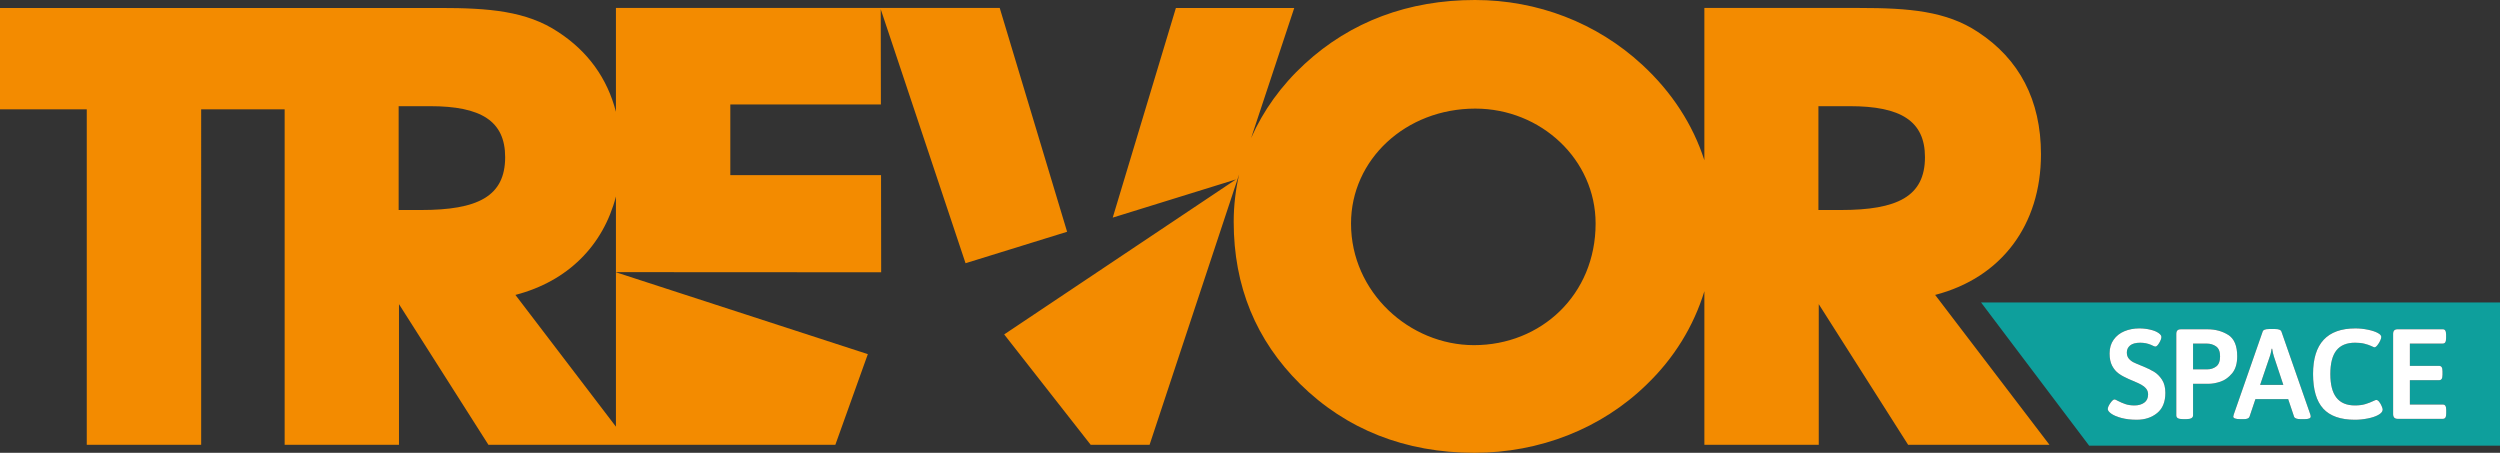 <?xml version="1.0" encoding="utf-8"?>
<!-- Generator: Adobe Illustrator 15.1.0, SVG Export Plug-In . SVG Version: 6.00 Build 0)  -->
<svg version="1.2" baseProfile="tiny" id="Layer_1" xmlns="http://www.w3.org/2000/svg" xmlns:xlink="http://www.w3.org/1999/xlink"
	 x="0px" y="0px" width="249.097px" height="45.116px" viewBox="0 0 249.097 45.116" overflow="inherit" xml:space="preserve">
<rect x="0" y="0" width="249.097" height="45.116" fill="#333333" stroke="none"/>
<g>
	<path fill="none" d="M51.354,29.385l10.017,13.127V27.128l-0.033-0.014h0.033V19.58C60.103,24.47,56.564,28.036,51.354,29.385z"/>
	<path fill="none" d="M146.867,34.39c6.679,0,12.117-5.017,12.117-12.118c0-6.366-5.438-11.451-11.985-11.451
		c-6.946,0-12.385,5.085-12.385,11.451C134.614,29.13,140.447,34.39,146.867,34.39z"/>
	<path fill="none" d="M191.801,15.66c0-3.614-2.426-5.08-7.469-5.08h-3.146v10.345h2.228
		C189.047,20.925,191.801,19.58,191.801,15.66z"/>
	<path fill="none" d="M42.868,10.58h-3.147v10.345h2.232c5.632,0,8.38-1.345,8.38-5.265C50.333,12.046,47.913,10.58,42.868,10.58z"
		/>
	<path fill="#F38B00" d="M108.675,44.32h5.867l8.924-26.943c-0.353,1.53-0.542,3.103-0.542,4.724c0,6.428,2.228,11.812,6.617,16.158
		c4.587,4.532,10.481,6.857,17.363,6.857c6.48,0,12.637-2.387,17.158-6.794c2.736-2.632,4.681-5.789,5.76-9.305V44.32h11.397V30.305
		l8.906,14.016h14.083l-11.393-14.936c6.614-1.715,10.545-6.978,10.545-14.018c0-5.39-2.162-9.49-6.29-12.183
		c-3.144-2.085-6.878-2.39-11.788-2.39h-15.461v15.171c-1.133-3.526-3.223-6.78-6.219-9.537C159.084,2.267,153.188,0,146.965,0
		C140.351,0,134.588,2.139,130,6.366c-2.348,2.162-4.142,4.664-5.341,7.39l4.298-12.962h-11.792l-6.294,20.889l12.278-3.806
		l-23.093,15.444L108.675,44.32z M181.186,10.58h3.146c5.043,0,7.469,1.466,7.469,5.08c0,3.92-2.754,5.265-8.388,5.265h-2.228V10.58
		z M146.999,10.821c6.547,0,11.985,5.085,11.985,11.451c0,7.101-5.438,12.118-12.117,12.118c-6.42,0-12.253-5.26-12.253-12.118
		C134.614,15.906,140.053,10.821,146.999,10.821z"/>
	<path fill="#F38B00" d="M61.371,0.794v10.343c-0.866-3.347-2.796-6.019-5.761-7.953c-3.143-2.085-6.879-2.39-11.791-2.39H0v10.103
		h8.645V44.32h11.399V10.897h8.318V44.32h11.392V30.305l8.913,14.016h34.565l3.238-9.034l-25.099-8.158v15.384L51.354,29.385
		c5.21-1.349,8.749-4.915,10.017-9.805v7.534l11.4,0.009l15.028,0.005V27.12l-0.013-9.673H72.768v-7.04h15.003L87.755,0.92
		l0.72,2.153l7.731,23.155l0.031-0.011l10.088-3.124l-6.714-22.3H61.371z M41.953,20.925h-2.232V10.58h3.147
		c5.045,0,7.465,1.466,7.465,5.08C50.333,19.58,47.585,20.925,41.953,20.925z"/>
	<polygon fill="#F38B00" points="61.371,27.128 61.371,27.114 61.338,27.114 	"/>
	<path fill="#0E9F9C" d="M220.821,36.514c0.256-0.192,0.383-0.529,0.383-1.014c0-0.468-0.132-0.796-0.396-0.982
		c-0.264-0.188-0.573-0.281-0.931-0.281h-1.364v2.564h1.428C220.273,36.801,220.566,36.704,220.821,36.514z"/>
	<path fill="#0E9F9C" d="M208.161,44.407h40.936V30.137H197.39L208.161,44.407z M238.445,33.28c0-0.17,0.038-0.291,0.114-0.363
		c0.077-0.072,0.196-0.109,0.357-0.109h4.464c0.119,0,0.206,0.042,0.262,0.128c0.055,0.086,0.082,0.226,0.082,0.421v0.332
		c0,0.195-0.027,0.336-0.082,0.421c-0.056,0.085-0.143,0.127-0.262,0.127h-3.265v2.22h2.907c0.119,0,0.206,0.043,0.262,0.127
		c0.055,0.086,0.083,0.226,0.083,0.421v0.332c0,0.195-0.028,0.336-0.083,0.421c-0.056,0.085-0.143,0.127-0.262,0.127h-2.907v2.424
		h3.277c0.119,0,0.206,0.042,0.262,0.128c0.055,0.085,0.082,0.225,0.082,0.42v0.332c0,0.195-0.027,0.336-0.082,0.421
		c-0.056,0.085-0.143,0.128-0.262,0.128h-4.477c-0.161,0-0.28-0.039-0.357-0.115c-0.076-0.076-0.114-0.195-0.114-0.357V33.28z
		 M234.69,32.719c0.417,0,0.838,0.045,1.263,0.134c0.427,0.09,0.757,0.202,0.995,0.339c0.213,0.119,0.319,0.246,0.319,0.382
		c0,0.103-0.041,0.236-0.121,0.402c-0.081,0.165-0.175,0.312-0.281,0.439c-0.106,0.128-0.202,0.191-0.287,0.191
		c-0.025,0-0.127-0.042-0.306-0.128c-0.179-0.084-0.402-0.161-0.67-0.229c-0.268-0.068-0.58-0.103-0.937-0.103
		c-0.842,0-1.465,0.255-1.869,0.766c-0.404,0.51-0.605,1.296-0.605,2.359c0,1.045,0.201,1.828,0.605,2.347s1.019,0.777,1.843,0.777
		c0.392,0,0.731-0.042,1.021-0.127s0.565-0.191,0.829-0.319c0.136-0.067,0.229-0.102,0.28-0.102c0.094,0,0.189,0.062,0.287,0.185
		s0.181,0.266,0.249,0.428c0.067,0.161,0.102,0.275,0.102,0.344c0,0.196-0.145,0.375-0.434,0.536
		c-0.272,0.153-0.625,0.271-1.059,0.355c-0.434,0.086-0.858,0.129-1.275,0.129c-1.427,0-2.48-0.37-3.156-1.109
		c-0.676-0.74-1.014-1.892-1.014-3.456C230.47,34.232,231.876,32.719,234.69,32.719z M226.103,32.782h0.562
		c0.374,0,0.591,0.082,0.65,0.243l2.881,8.265c0.026,0.085,0.039,0.158,0.039,0.216c0,0.171-0.204,0.256-0.611,0.256h-0.396
		c-0.375,0-0.591-0.081-0.65-0.243l-0.587-1.747h-3.265l-0.587,1.747c-0.06,0.162-0.247,0.243-0.562,0.243h-0.356
		c-0.468,0-0.702-0.085-0.702-0.256c0-0.025,0.018-0.098,0.052-0.216l2.882-8.265C225.503,32.864,225.72,32.782,226.103,32.782z
		 M216.843,33.279c0-0.16,0.035-0.279,0.108-0.356c0.072-0.076,0.188-0.114,0.351-0.114h2.652c0.782,0,1.471,0.187,2.066,0.561
		c0.595,0.375,0.893,1.085,0.893,2.131c0,0.73-0.172,1.301-0.517,1.708c-0.344,0.408-0.731,0.683-1.16,0.823
		c-0.43,0.141-0.814,0.21-1.154,0.21h-1.568v3.15c0,0.247-0.226,0.37-0.676,0.37h-0.319c-0.238,0-0.41-0.03-0.517-0.09
		s-0.159-0.153-0.159-0.28V33.279z M213.837,38.72c-0.132-0.157-0.296-0.289-0.491-0.396c-0.196-0.106-0.468-0.231-0.816-0.376
		l-0.446-0.191c-0.392-0.17-0.719-0.351-0.982-0.542s-0.48-0.448-0.65-0.771s-0.255-0.731-0.255-1.225
		c0-0.536,0.134-0.993,0.402-1.371c0.268-0.378,0.626-0.661,1.077-0.848c0.45-0.188,0.944-0.281,1.479-0.281
		c0.383,0,0.752,0.043,1.109,0.128s0.634,0.2,0.829,0.345c0.179,0.127,0.268,0.255,0.268,0.382c0,0.153-0.072,0.352-0.217,0.594
		s-0.272,0.363-0.383,0.363c-0.042,0-0.11-0.021-0.204-0.063c-0.094-0.043-0.165-0.077-0.217-0.103
		c-0.34-0.145-0.701-0.217-1.084-0.217c-0.459,0-0.797,0.092-1.014,0.274s-0.325,0.414-0.325,0.695c0,0.246,0.063,0.448,0.191,0.605
		s0.285,0.282,0.472,0.376s0.464,0.213,0.829,0.357c0.484,0.195,0.885,0.387,1.199,0.573c0.314,0.188,0.584,0.453,0.81,0.798
		s0.338,0.784,0.338,1.32c0,0.893-0.272,1.562-0.816,2.008c-0.543,0.446-1.224,0.67-2.04,0.67c-0.57,0-1.078-0.06-1.524-0.179
		s-0.793-0.268-1.039-0.446c-0.213-0.161-0.319-0.306-0.319-0.434c0-0.161,0.085-0.363,0.256-0.605
		c0.169-0.242,0.31-0.363,0.42-0.363c0.052,0,0.157,0.046,0.319,0.14c0.264,0.137,0.522,0.247,0.777,0.332
		c0.256,0.085,0.553,0.127,0.894,0.127c0.383,0,0.703-0.091,0.964-0.273c0.258-0.183,0.388-0.457,0.388-0.823
		C214.034,39.07,213.969,38.877,213.837,38.72z"/>
	<path fill="#0E9F9C" d="M226.574,35.537c-0.067-0.195-0.127-0.459-0.179-0.79h-0.051c-0.008,0.051-0.029,0.161-0.063,0.331
		c-0.034,0.171-0.076,0.323-0.127,0.459l-0.957,2.807h2.309L226.574,35.537z"/>
	<path fill="#FFFFFF" d="M212.683,40.396c-0.341,0-0.638-0.042-0.894-0.127c-0.255-0.085-0.514-0.195-0.777-0.332
		c-0.162-0.094-0.268-0.14-0.319-0.14c-0.11,0-0.251,0.121-0.42,0.363c-0.171,0.242-0.256,0.444-0.256,0.605
		c0,0.128,0.106,0.272,0.319,0.434c0.246,0.179,0.593,0.327,1.039,0.446s0.954,0.179,1.524,0.179c0.816,0,1.497-0.224,2.04-0.67
		c0.544-0.445,0.816-1.115,0.816-2.008c0-0.536-0.112-0.976-0.338-1.32s-0.495-0.61-0.81-0.798
		c-0.314-0.187-0.715-0.378-1.199-0.573c-0.365-0.145-0.643-0.264-0.829-0.357s-0.344-0.219-0.472-0.376s-0.191-0.359-0.191-0.605
		c0-0.281,0.108-0.513,0.325-0.695s0.555-0.274,1.014-0.274c0.383,0,0.744,0.072,1.084,0.217c0.052,0.025,0.123,0.06,0.217,0.103
		c0.094,0.042,0.162,0.063,0.204,0.063c0.11,0,0.238-0.121,0.383-0.363s0.217-0.44,0.217-0.594c0-0.127-0.089-0.255-0.268-0.382
		c-0.195-0.145-0.472-0.26-0.829-0.345s-0.727-0.128-1.109-0.128c-0.535,0-1.029,0.094-1.479,0.281
		c-0.451,0.187-0.81,0.47-1.077,0.848c-0.269,0.378-0.402,0.835-0.402,1.371c0,0.493,0.085,0.901,0.255,1.225s0.387,0.58,0.65,0.771
		s0.591,0.372,0.982,0.542l0.446,0.191c0.349,0.145,0.62,0.27,0.816,0.376c0.195,0.106,0.359,0.238,0.491,0.396
		s0.197,0.351,0.197,0.58c0,0.366-0.13,0.641-0.388,0.823C213.386,40.306,213.065,40.396,212.683,40.396z"/>
	<path fill="#FFFFFF" d="M217.002,41.672c0.106,0.06,0.278,0.09,0.517,0.09h0.319c0.45,0,0.676-0.123,0.676-0.37v-3.15h1.568
		c0.34,0,0.725-0.069,1.154-0.21c0.429-0.141,0.816-0.415,1.16-0.823c0.345-0.407,0.517-0.978,0.517-1.708
		c0-1.046-0.298-1.756-0.893-2.131c-0.596-0.374-1.284-0.561-2.066-0.561h-2.652c-0.162,0-0.278,0.038-0.351,0.114
		c-0.073,0.077-0.108,0.196-0.108,0.356v8.112C216.843,41.519,216.896,41.612,217.002,41.672z M218.514,34.236h1.364
		c0.357,0,0.667,0.094,0.931,0.281c0.264,0.187,0.396,0.515,0.396,0.982c0,0.484-0.127,0.821-0.383,1.014
		c-0.255,0.19-0.548,0.287-0.88,0.287h-1.428V34.236z"/>
	<path fill="#FFFFFF" d="M222.519,41.506c0,0.171,0.234,0.256,0.702,0.256h0.356c0.314,0,0.502-0.081,0.562-0.243l0.587-1.747h3.265
		l0.587,1.747c0.06,0.162,0.275,0.243,0.65,0.243h0.396c0.407,0,0.611-0.085,0.611-0.256c0-0.058-0.013-0.131-0.039-0.216
		l-2.881-8.265c-0.06-0.161-0.276-0.243-0.65-0.243h-0.562c-0.383,0-0.6,0.082-0.65,0.243l-2.882,8.265
		C222.536,41.408,222.519,41.48,222.519,41.506z M226.154,35.537c0.051-0.136,0.093-0.288,0.127-0.459
		c0.034-0.17,0.056-0.28,0.063-0.331h0.051c0.052,0.331,0.111,0.595,0.179,0.79l0.932,2.807h-2.309L226.154,35.537z"/>
	<path fill="#FFFFFF" d="M234.64,41.825c0.417,0,0.842-0.043,1.275-0.129c0.434-0.085,0.786-0.202,1.059-0.355
		c0.289-0.161,0.434-0.34,0.434-0.536c0-0.068-0.034-0.183-0.102-0.344c-0.068-0.162-0.151-0.305-0.249-0.428
		s-0.193-0.185-0.287-0.185c-0.051,0-0.145,0.034-0.28,0.102c-0.264,0.128-0.54,0.234-0.829,0.319s-0.629,0.127-1.021,0.127
		c-0.824,0-1.438-0.259-1.843-0.777s-0.605-1.302-0.605-2.347c0-1.063,0.201-1.85,0.605-2.359c0.404-0.511,1.027-0.766,1.869-0.766
		c0.356,0,0.669,0.034,0.937,0.103c0.268,0.067,0.491,0.145,0.67,0.229c0.179,0.086,0.28,0.128,0.306,0.128
		c0.085,0,0.181-0.063,0.287-0.191c0.106-0.127,0.2-0.274,0.281-0.439c0.08-0.166,0.121-0.3,0.121-0.402
		c0-0.136-0.106-0.263-0.319-0.382c-0.238-0.137-0.568-0.249-0.995-0.339c-0.425-0.089-0.846-0.134-1.263-0.134
		c-2.814,0-4.221,1.514-4.221,4.541c0,1.564,0.338,2.716,1.014,3.456C232.159,41.455,233.213,41.825,234.64,41.825z"/>
	<path fill="#FFFFFF" d="M238.917,41.736h4.477c0.119,0,0.206-0.043,0.262-0.128c0.055-0.085,0.082-0.226,0.082-0.421v-0.332
		c0-0.195-0.027-0.335-0.082-0.42c-0.056-0.086-0.143-0.128-0.262-0.128h-3.277v-2.424h2.907c0.119,0,0.206-0.042,0.262-0.127
		c0.055-0.085,0.083-0.226,0.083-0.421v-0.332c0-0.195-0.028-0.335-0.083-0.421c-0.056-0.084-0.143-0.127-0.262-0.127h-2.907v-2.22
		h3.265c0.119,0,0.206-0.042,0.262-0.127c0.055-0.085,0.082-0.226,0.082-0.421v-0.332c0-0.195-0.027-0.335-0.082-0.421
		c-0.056-0.086-0.143-0.128-0.262-0.128h-4.464c-0.161,0-0.28,0.037-0.357,0.109c-0.076,0.072-0.114,0.193-0.114,0.363v7.983
		c0,0.162,0.038,0.281,0.114,0.357C238.637,41.697,238.756,41.736,238.917,41.736z"/>
</g>
</svg>
